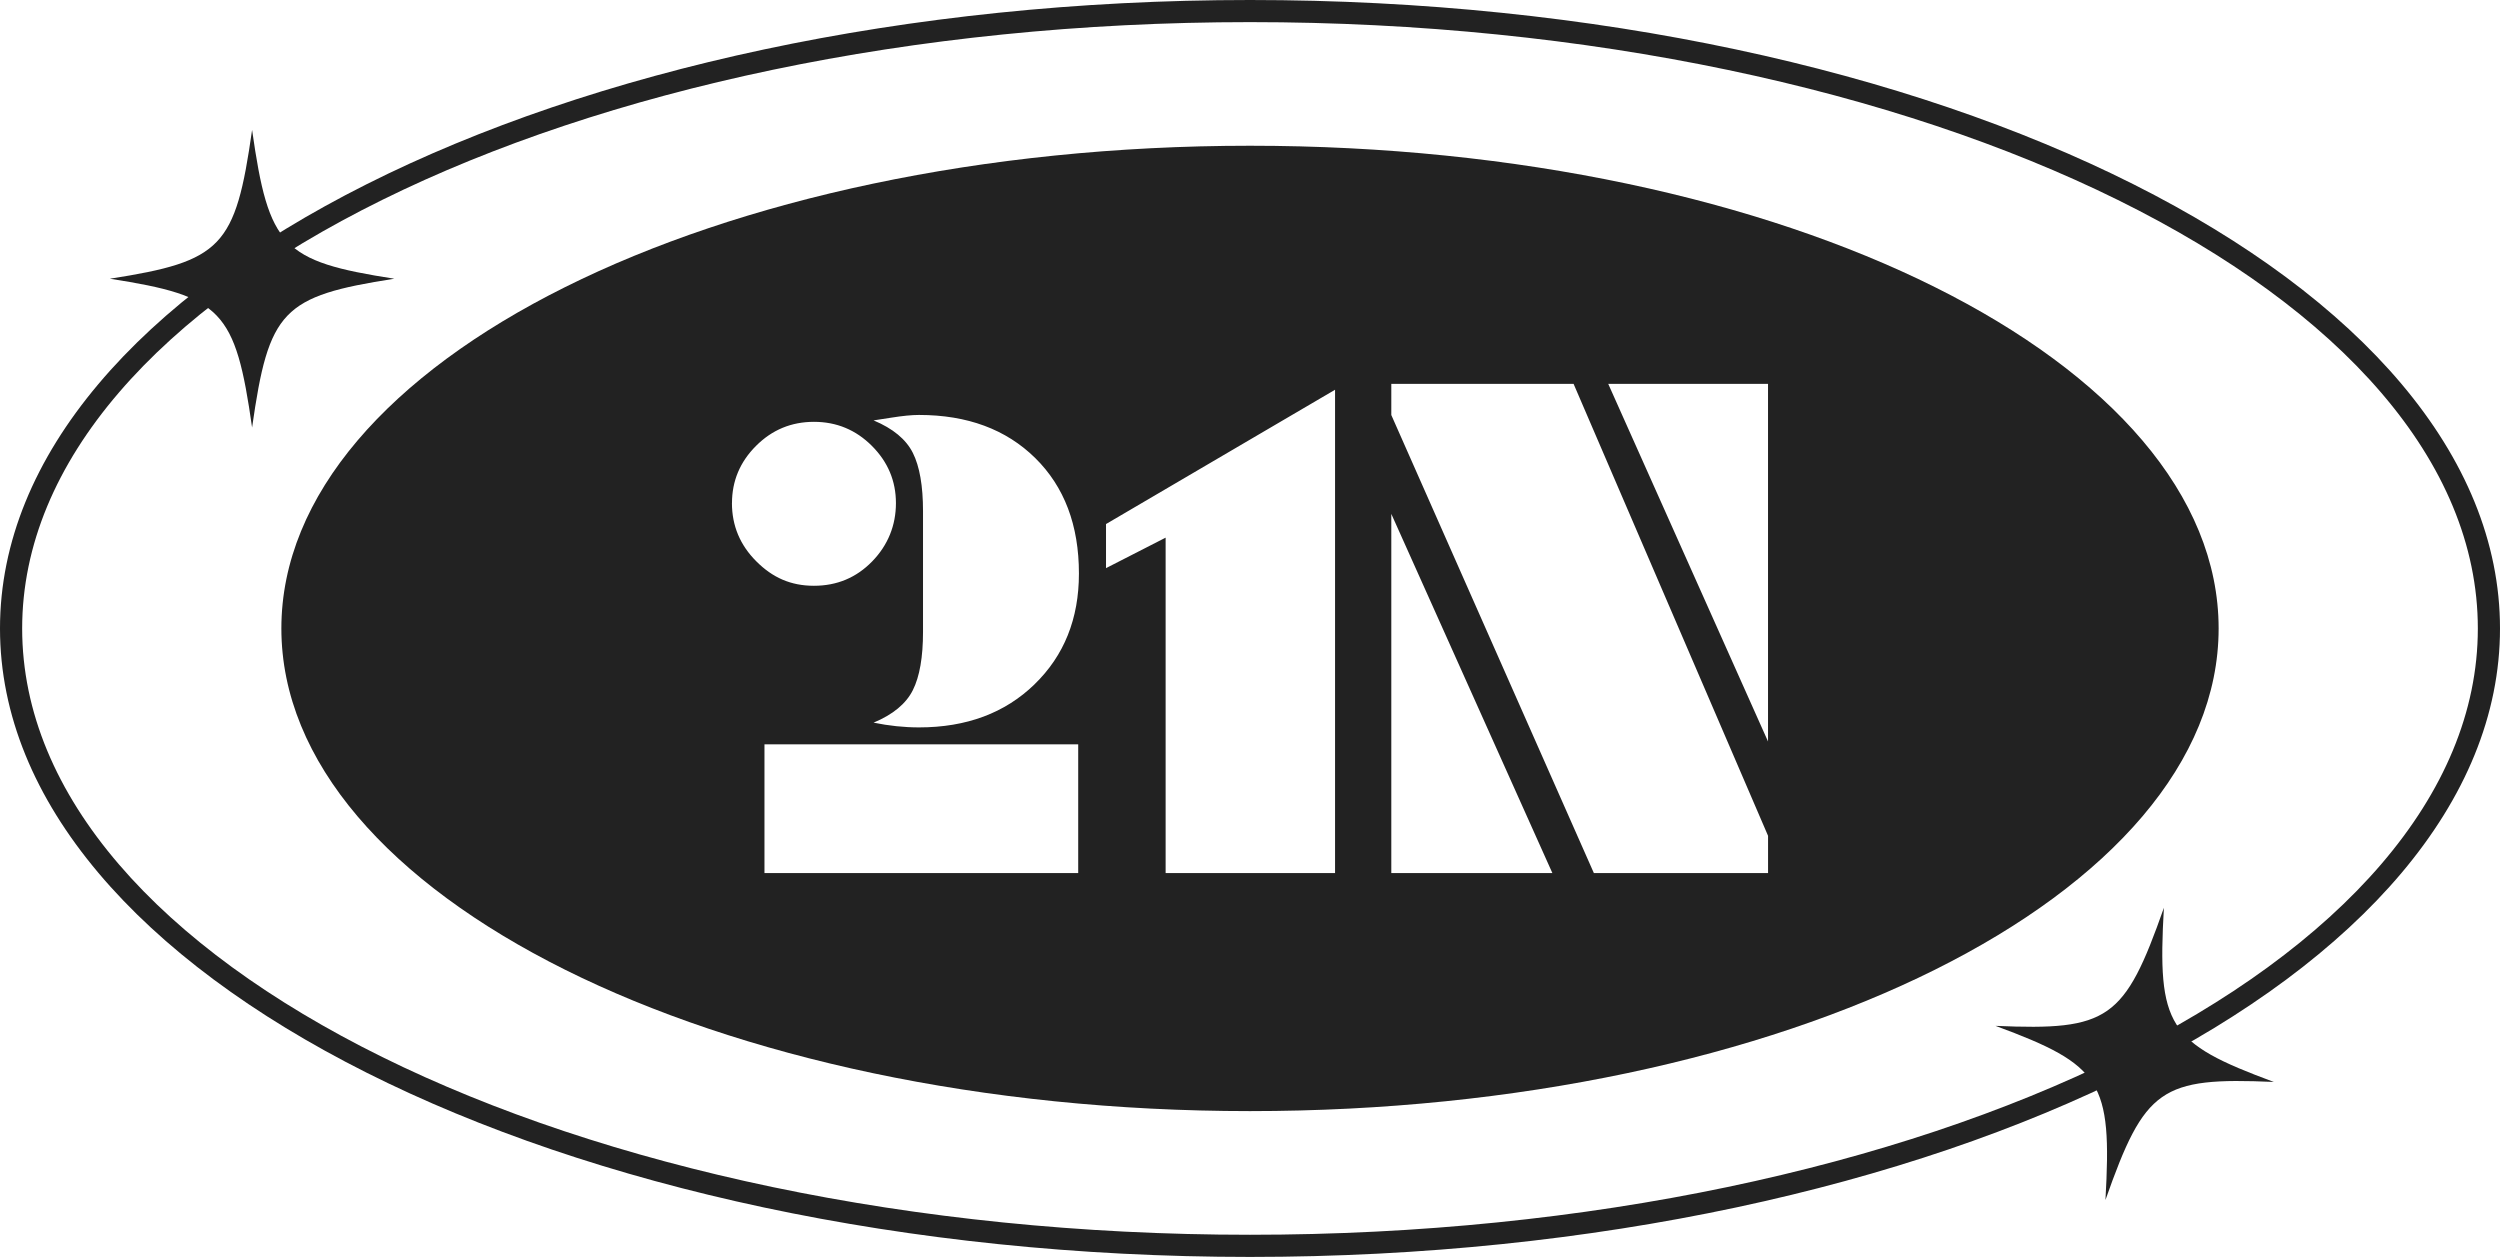 <svg xmlns="http://www.w3.org/2000/svg" width="541" height="272" viewBox="0 0 541 272" fill="none"><g clip-path="url(#clip0_556_250)"><path d="M270.5 272C121.346 272 0 210.991 0 136C0 61.009 121.346 0 270.5 0C419.654 0 541 61.009 541 136C541 210.991 419.654 272 270.5 272ZM270.5 4.788C123.986 4.788 4.796 63.65 4.796 136C4.796 208.35 123.986 267.204 270.5 267.204C417.014 267.204 536.204 208.342 536.204 136C536.204 63.658 417.014 4.788 270.5 4.788Z" fill="#222222"></path><path d="M270.5 31.539C154.738 31.539 60.889 78.307 60.889 135.991C60.889 193.676 154.738 240.444 270.5 240.444C386.262 240.444 480.111 193.676 480.111 135.991C480.111 78.307 386.262 31.539 270.5 31.539ZM158.401 108.876C158.401 104.089 160.132 99.959 163.604 96.487C167.076 93.016 171.249 91.284 176.14 91.284C181.032 91.284 185.213 93.024 188.677 96.487C192.148 99.959 193.88 104.089 193.88 108.876C193.88 113.664 192.166 117.966 188.746 121.481C185.317 125.005 181.118 126.762 176.132 126.762C171.145 126.762 167.188 125.005 163.673 121.481C160.15 117.966 158.392 113.759 158.392 108.876H158.401ZM233.324 188.932H165.431V161.072H233.324V188.932ZM223.87 148.094C217.472 154.302 209.135 157.41 198.867 157.41C195.637 157.41 192.365 157.064 189.04 156.38C193.248 154.622 196.079 152.276 197.542 149.341C199.014 146.406 199.741 142.207 199.741 136.727V110.625C199.741 105.153 199.014 100.946 197.542 98.011C196.079 95.076 193.239 92.73 189.04 90.972C190.806 90.678 192.07 90.488 192.858 90.384C195.3 89.994 197.308 89.795 198.867 89.795C209.325 89.795 217.706 92.903 224.017 99.111C230.32 105.318 233.48 113.646 233.48 124.113C233.48 133.888 230.277 141.878 223.87 148.086V148.094ZM288.898 188.932H252.241V116.348L239.341 122.944V113.404L288.906 84.341V188.923L288.898 188.932ZM301.079 188.932V111.205L335.935 188.932H301.079ZM382.6 188.932H344.913L301.079 89.812V83.068H340.523L382.608 180.872V188.94L382.6 188.932ZM382.6 160.457L348.021 83.068H382.6V160.457Z" fill="#222222"></path><path d="M85.33 60.316C61.08 64.091 58.154 67.147 54.552 92.513C50.942 67.147 48.024 64.082 23.774 60.316C48.024 56.542 50.95 53.486 54.552 28.119C58.162 53.486 61.08 56.55 85.33 60.316Z" fill="#222222"></path><path d="M492.058 234.133C467.592 233.06 464.129 235.484 455.618 259.681C457.073 234.064 454.813 230.488 431.827 221.995C456.293 223.069 459.757 220.645 468.267 196.447C466.813 222.065 469.072 225.64 492.058 234.133Z" fill="#222222"></path></g><defs><clipPath id="clip0_556_250"><rect width="541" height="272" fill="white"></rect></clipPath></defs></svg>